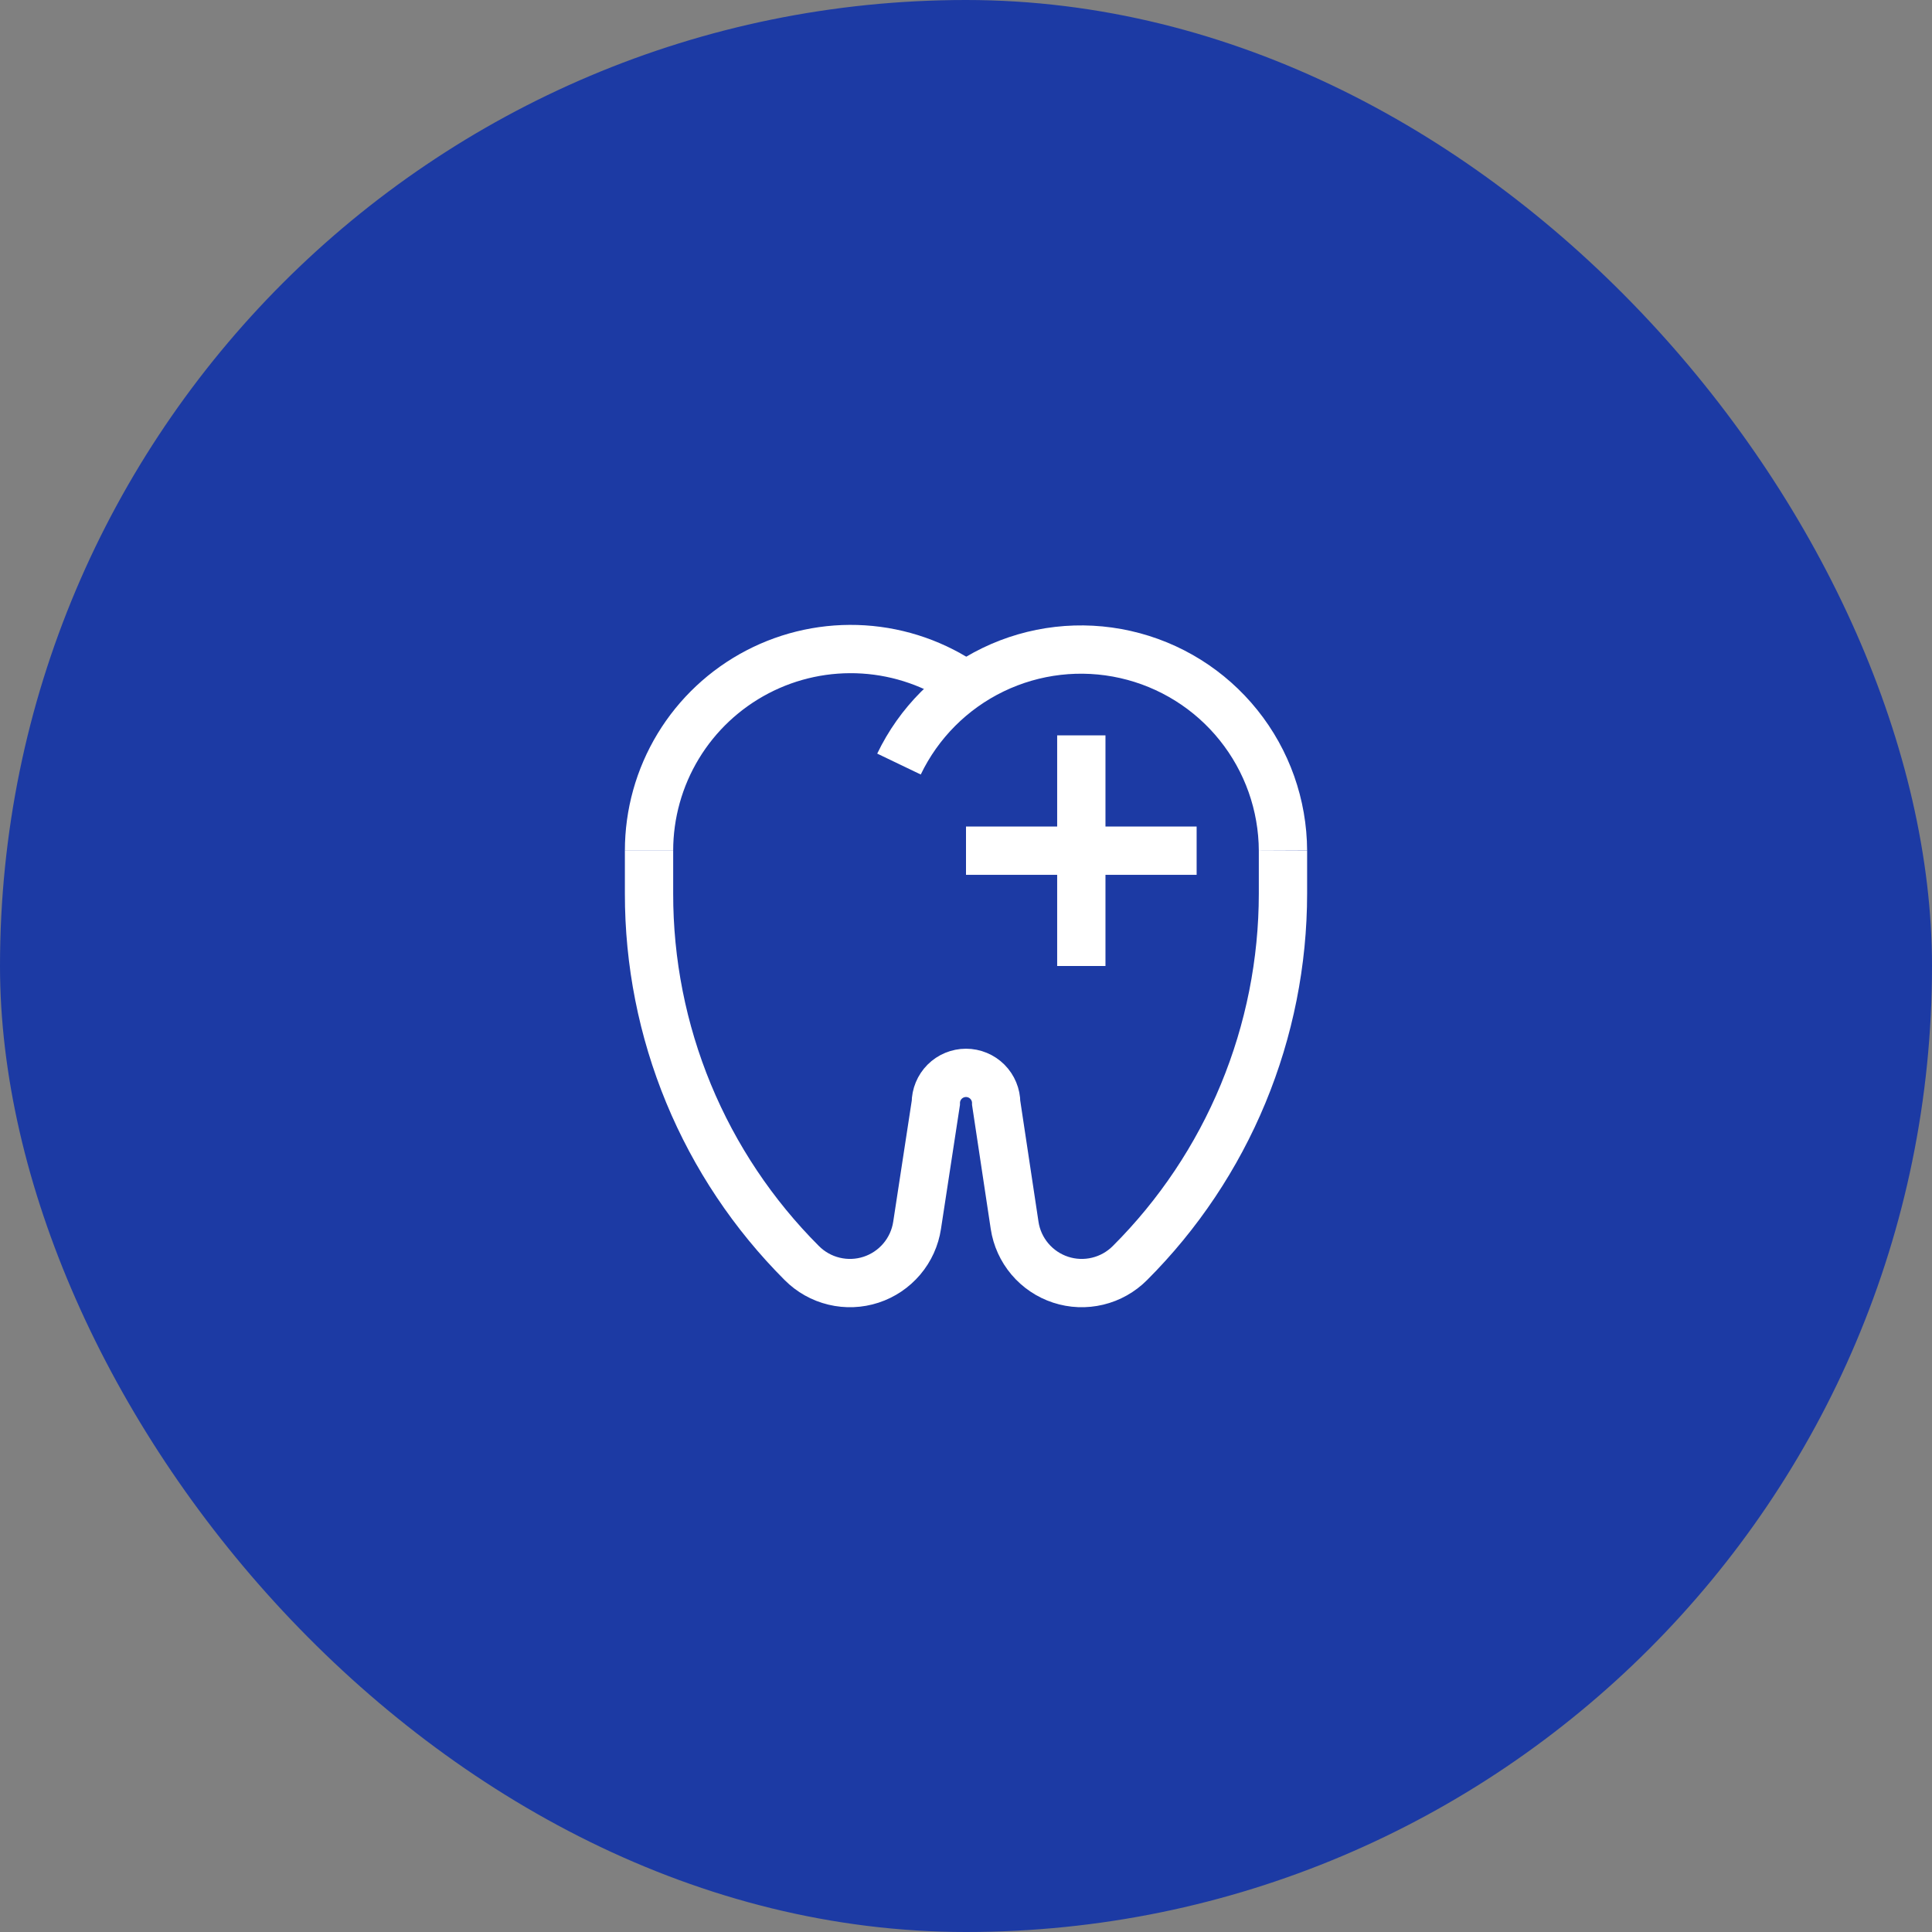 <svg width="80" height="80" viewBox="0 0 80 80" fill="none" xmlns="http://www.w3.org/2000/svg">
<rect x="0" y="0" width="80" height="80" fill="#808080" stroke="none"/>
<rect width="80" height="80" rx="40" fill="#1C3AA4"/>
<path d="M26.875 35.225C26.875 33.699 27.293 32.202 28.084 30.897C28.875 29.592 30.009 28.529 31.362 27.823C32.715 27.116 34.235 26.795 35.758 26.892C37.281 26.989 38.748 27.502 40 28.375" stroke="white" stroke-width="2" stroke-miterlimit="10"/>
<path d="M53.125 35.225C53.117 33.333 52.468 31.499 51.283 30.024C50.099 28.548 48.449 27.518 46.603 27.102C44.757 26.685 42.825 26.907 41.121 27.731C39.418 28.555 38.044 29.932 37.225 31.638" stroke="white" stroke-width="2" stroke-miterlimit="10"/>
<path d="M53.125 35.225V37C53.124 39.844 52.563 42.66 51.475 45.288C50.389 47.911 48.796 50.294 46.788 52.3C46.42 52.669 45.957 52.93 45.451 53.051C44.944 53.173 44.414 53.152 43.919 52.99C43.423 52.828 42.983 52.531 42.647 52.134C42.31 51.736 42.09 51.253 42.013 50.738L41.25 45.675C41.25 45.344 41.118 45.026 40.884 44.791C40.65 44.557 40.331 44.425 40 44.425C39.669 44.425 39.35 44.557 39.116 44.791C38.882 45.026 38.75 45.344 38.75 45.675L37.975 50.738C37.897 51.253 37.678 51.736 37.341 52.134C37.004 52.531 36.564 52.828 36.069 52.99C35.574 53.152 35.043 53.173 34.537 53.051C34.03 52.93 33.567 52.669 33.2 52.3C31.191 50.291 29.598 47.906 28.512 45.281C27.427 42.655 26.871 39.841 26.875 37V35.225" stroke="white" stroke-width="2" stroke-miterlimit="10"/>
<path d="M40 35.225H49.55" stroke="white" stroke-width="2" stroke-miterlimit="10"/>
<path d="M44.775 30.45V40" stroke="white" stroke-width="2" stroke-miterlimit="10"/>
</svg>
